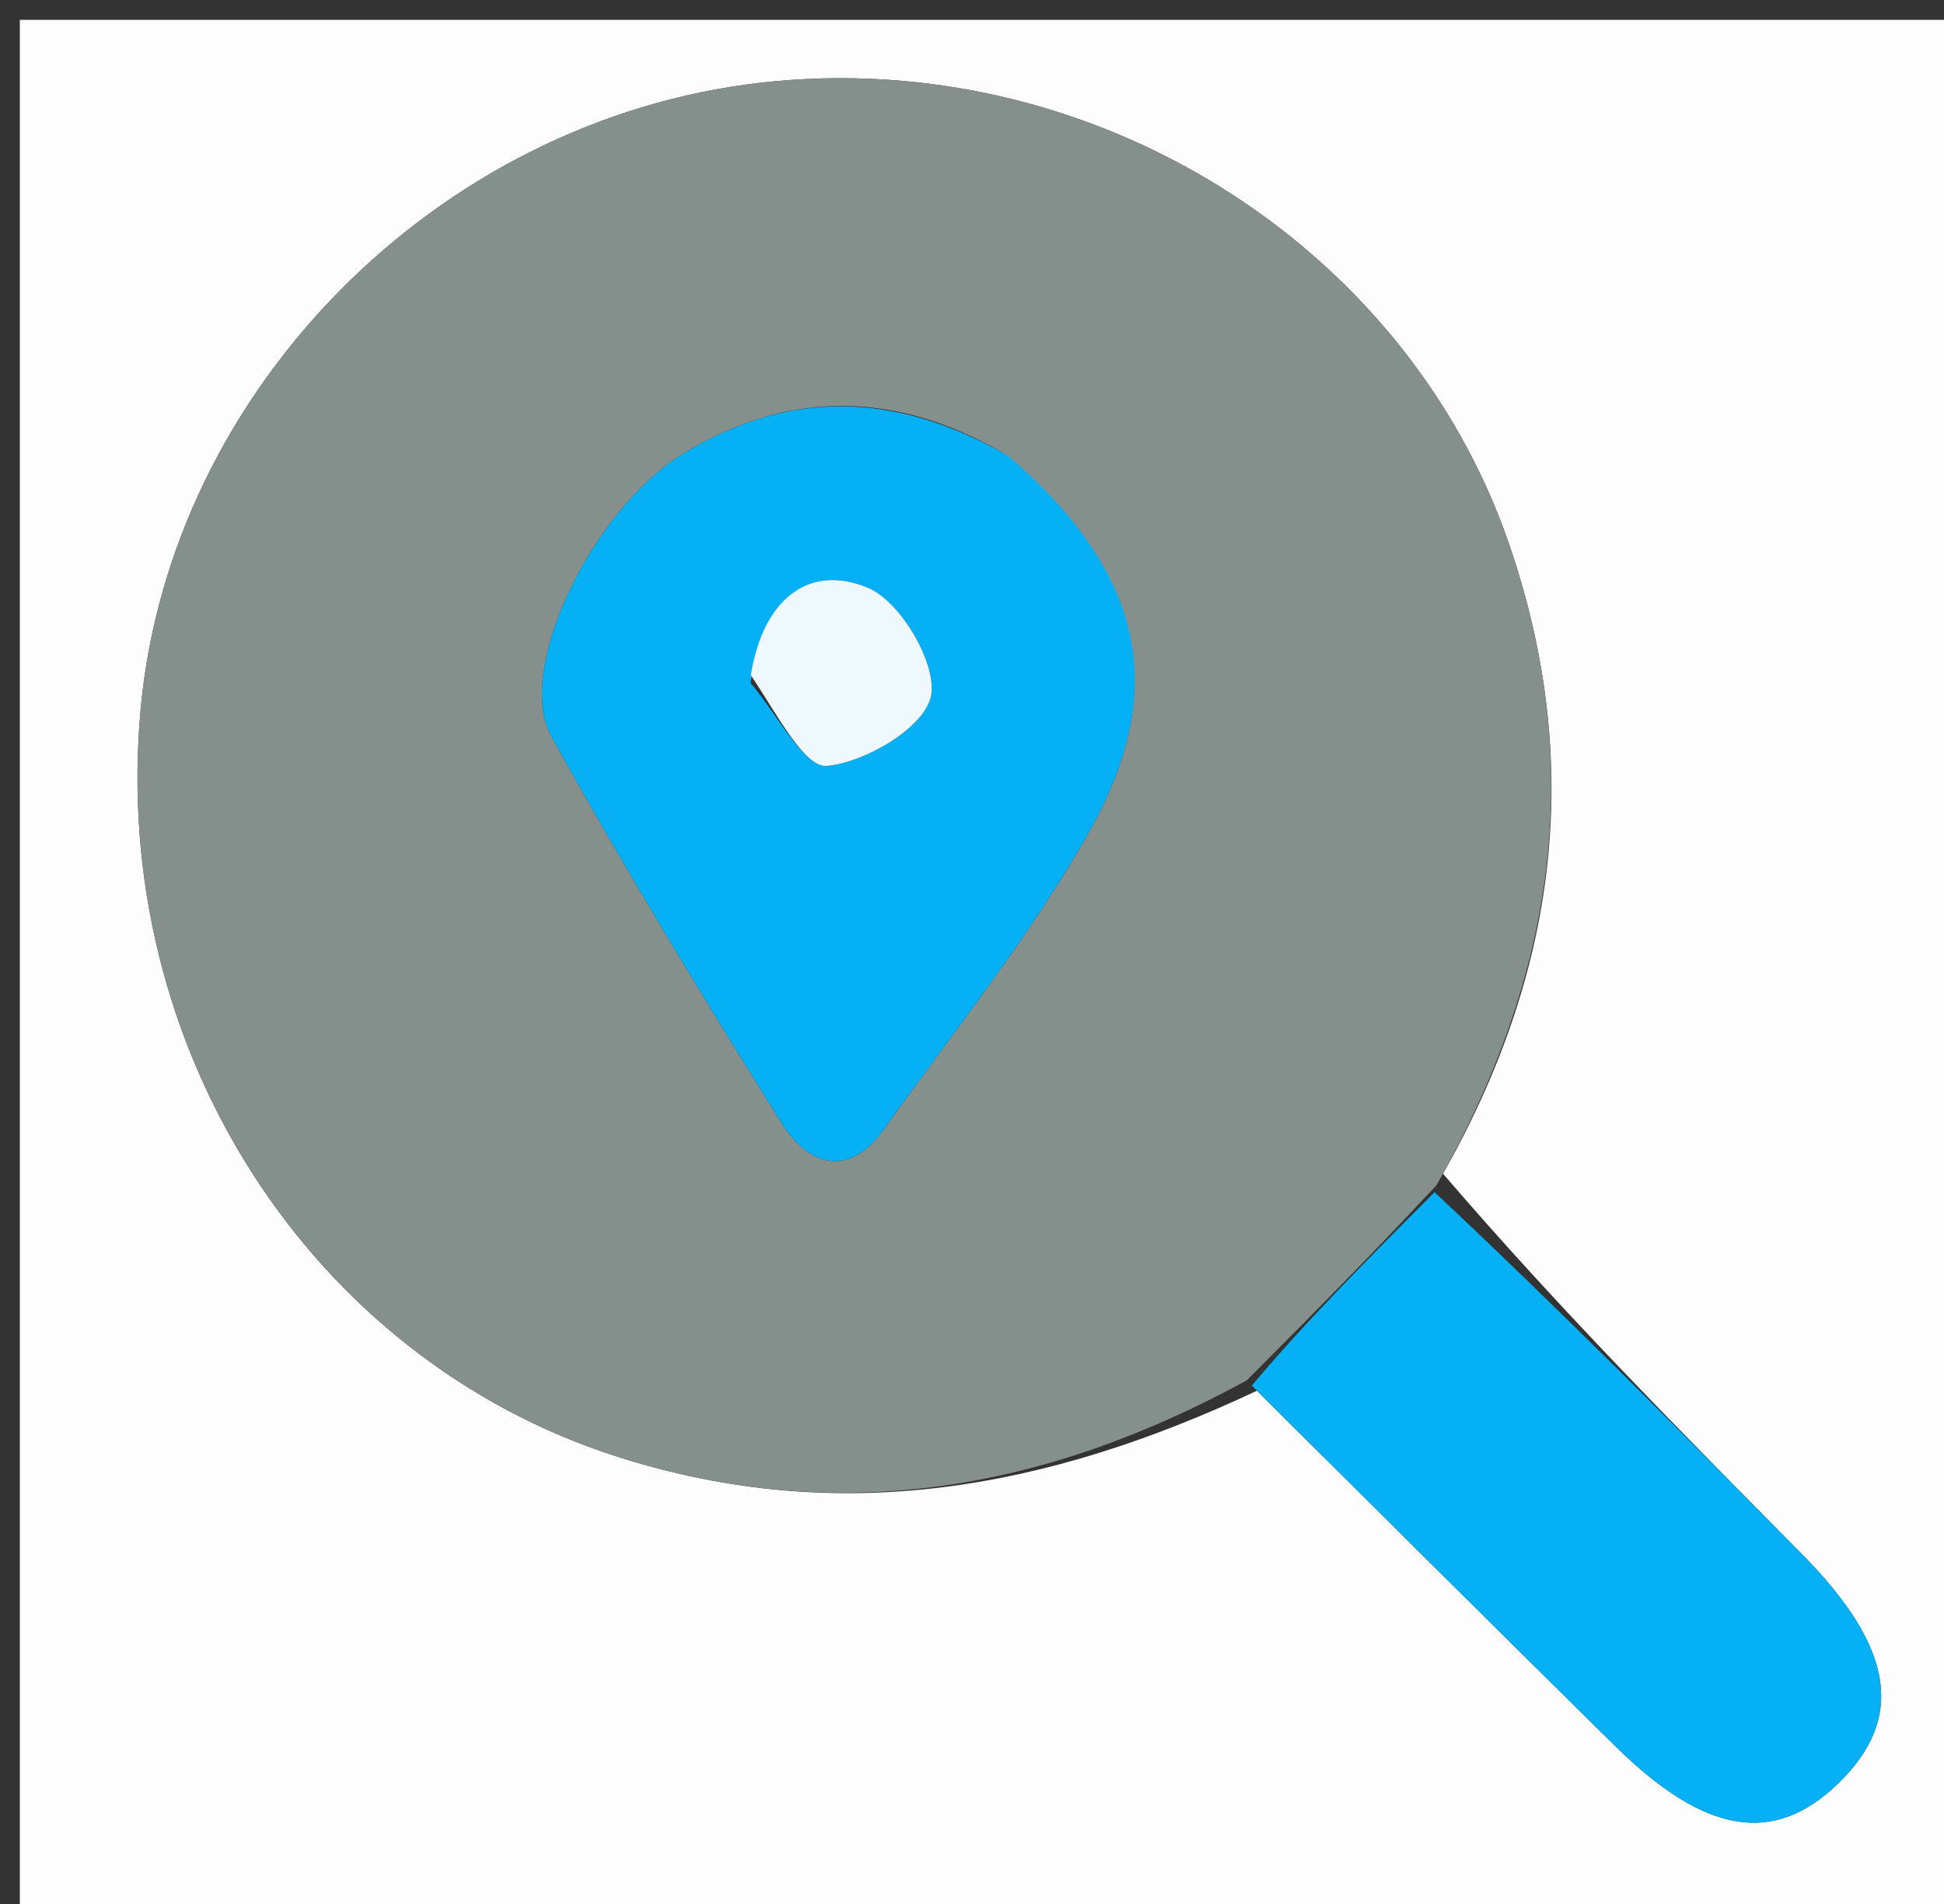 <?xml version="1.0" encoding="UTF-8"?>
<svg version="1.1" id="Layer_1" xmlns="http://www.w3.org/2000/svg" xmlns:xlink="http://www.w3.org/1999/xlink" x="0px" y="0px"
	 width="100%" viewBox="0 0 98 96" enable-background="new 0 0 98 96" xml:space="preserve">
<rect x="0" y="0" width="98" height="96" fill="#333333" stroke="none"/>
<path fill="#FDFDFD" opacity="1" stroke="none" 
	d="
M63,97 
	C42,97 21.5,97 1,97 
	C1,65 1,33 1,1 
	C33.667,1 66.333,1 99,1 
	C99,33 99,65 99,97 
	C87.167,97 75.333,97 63,97 
M72.746,59.18 
	C78.451,49.108 79.898,38.624 76.101,27.505 
	C70.883,12.223 54.907,2.283 38.348,4.171 
	C22.074,6.027 8.599,19.624 7.096,35.703 
	C5.504,52.748 15.596,68.504 31.157,73.459 
	C42.343,77.021 52.799,75.095 63.361,70.123 
	C69.389,76.104 75.4,82.101 81.449,88.06 
	C85.96,92.503 89.435,93.054 92.662,89.927 
	C96.049,86.645 95.499,83.082 90.826,78.347 
	C84.744,72.185 78.64,66.046 72.746,59.18 
z"/>
<path fill="#85908D" opacity="1" stroke="none" 
	d="
M62.85,69.599 
	C52.799,75.095 42.343,77.021 31.157,73.459 
	C15.596,68.504 5.504,52.748 7.096,35.703 
	C8.599,19.624 22.074,6.027 38.348,4.171 
	C54.907,2.283 70.883,12.223 76.101,27.505 
	C79.898,38.624 78.451,49.108 72.42,59.753 
	C69.013,63.417 65.932,66.508 62.85,69.599 
M50.509,22.806 
	C45.139,19.722 39.754,19.628 34.441,22.88 
	C29.88,25.672 25.929,33.76 27.798,37.136 
	C31.454,43.742 35.388,50.2 39.388,56.606 
	C40.726,58.75 42.756,59.468 44.564,56.929 
	C48.118,51.937 52.012,47.122 54.981,41.796 
	C59.013,34.564 57.515,28.763 50.509,22.806 
z"/>
<path fill="#05B0F5" opacity="1" stroke="none" 
	d="
M63.106,69.861 
	C65.932,66.508 69.013,63.417 72.32,60.111 
	C78.64,66.046 84.744,72.185 90.826,78.347 
	C95.499,83.082 96.049,86.645 92.662,89.927 
	C89.435,93.054 85.96,92.503 81.449,88.06 
	C75.4,82.101 69.389,76.104 63.106,69.861 
z"/>
<path fill="#05B0F5" opacity="1" stroke="none" 
	d="
M50.834,22.993 
	C57.515,28.763 59.013,34.564 54.981,41.796 
	C52.012,47.122 48.118,51.937 44.564,56.929 
	C42.756,59.468 40.726,58.75 39.388,56.606 
	C35.388,50.2 31.454,43.742 27.798,37.136 
	C25.929,33.76 29.88,25.672 34.441,22.88 
	C39.754,19.628 45.139,19.722 50.834,22.993 
M37.838,34.443 
	C39.13,35.932 40.542,38.724 41.686,38.617 
	C43.631,38.437 46.586,36.689 46.927,35.123 
	C47.276,33.522 45.417,30.336 43.768,29.643 
	C40.763,28.38 38.456,30.236 37.838,34.443 
z"/>
<path fill="#EFF8FD" opacity="1" stroke="none" 
	d="
M37.85,34.042 
	C38.456,30.236 40.763,28.38 43.768,29.643 
	C45.417,30.336 47.276,33.522 46.927,35.123 
	C46.586,36.689 43.631,38.437 41.686,38.617 
	C40.542,38.724 39.13,35.932 37.85,34.042 
z"/>
</svg>